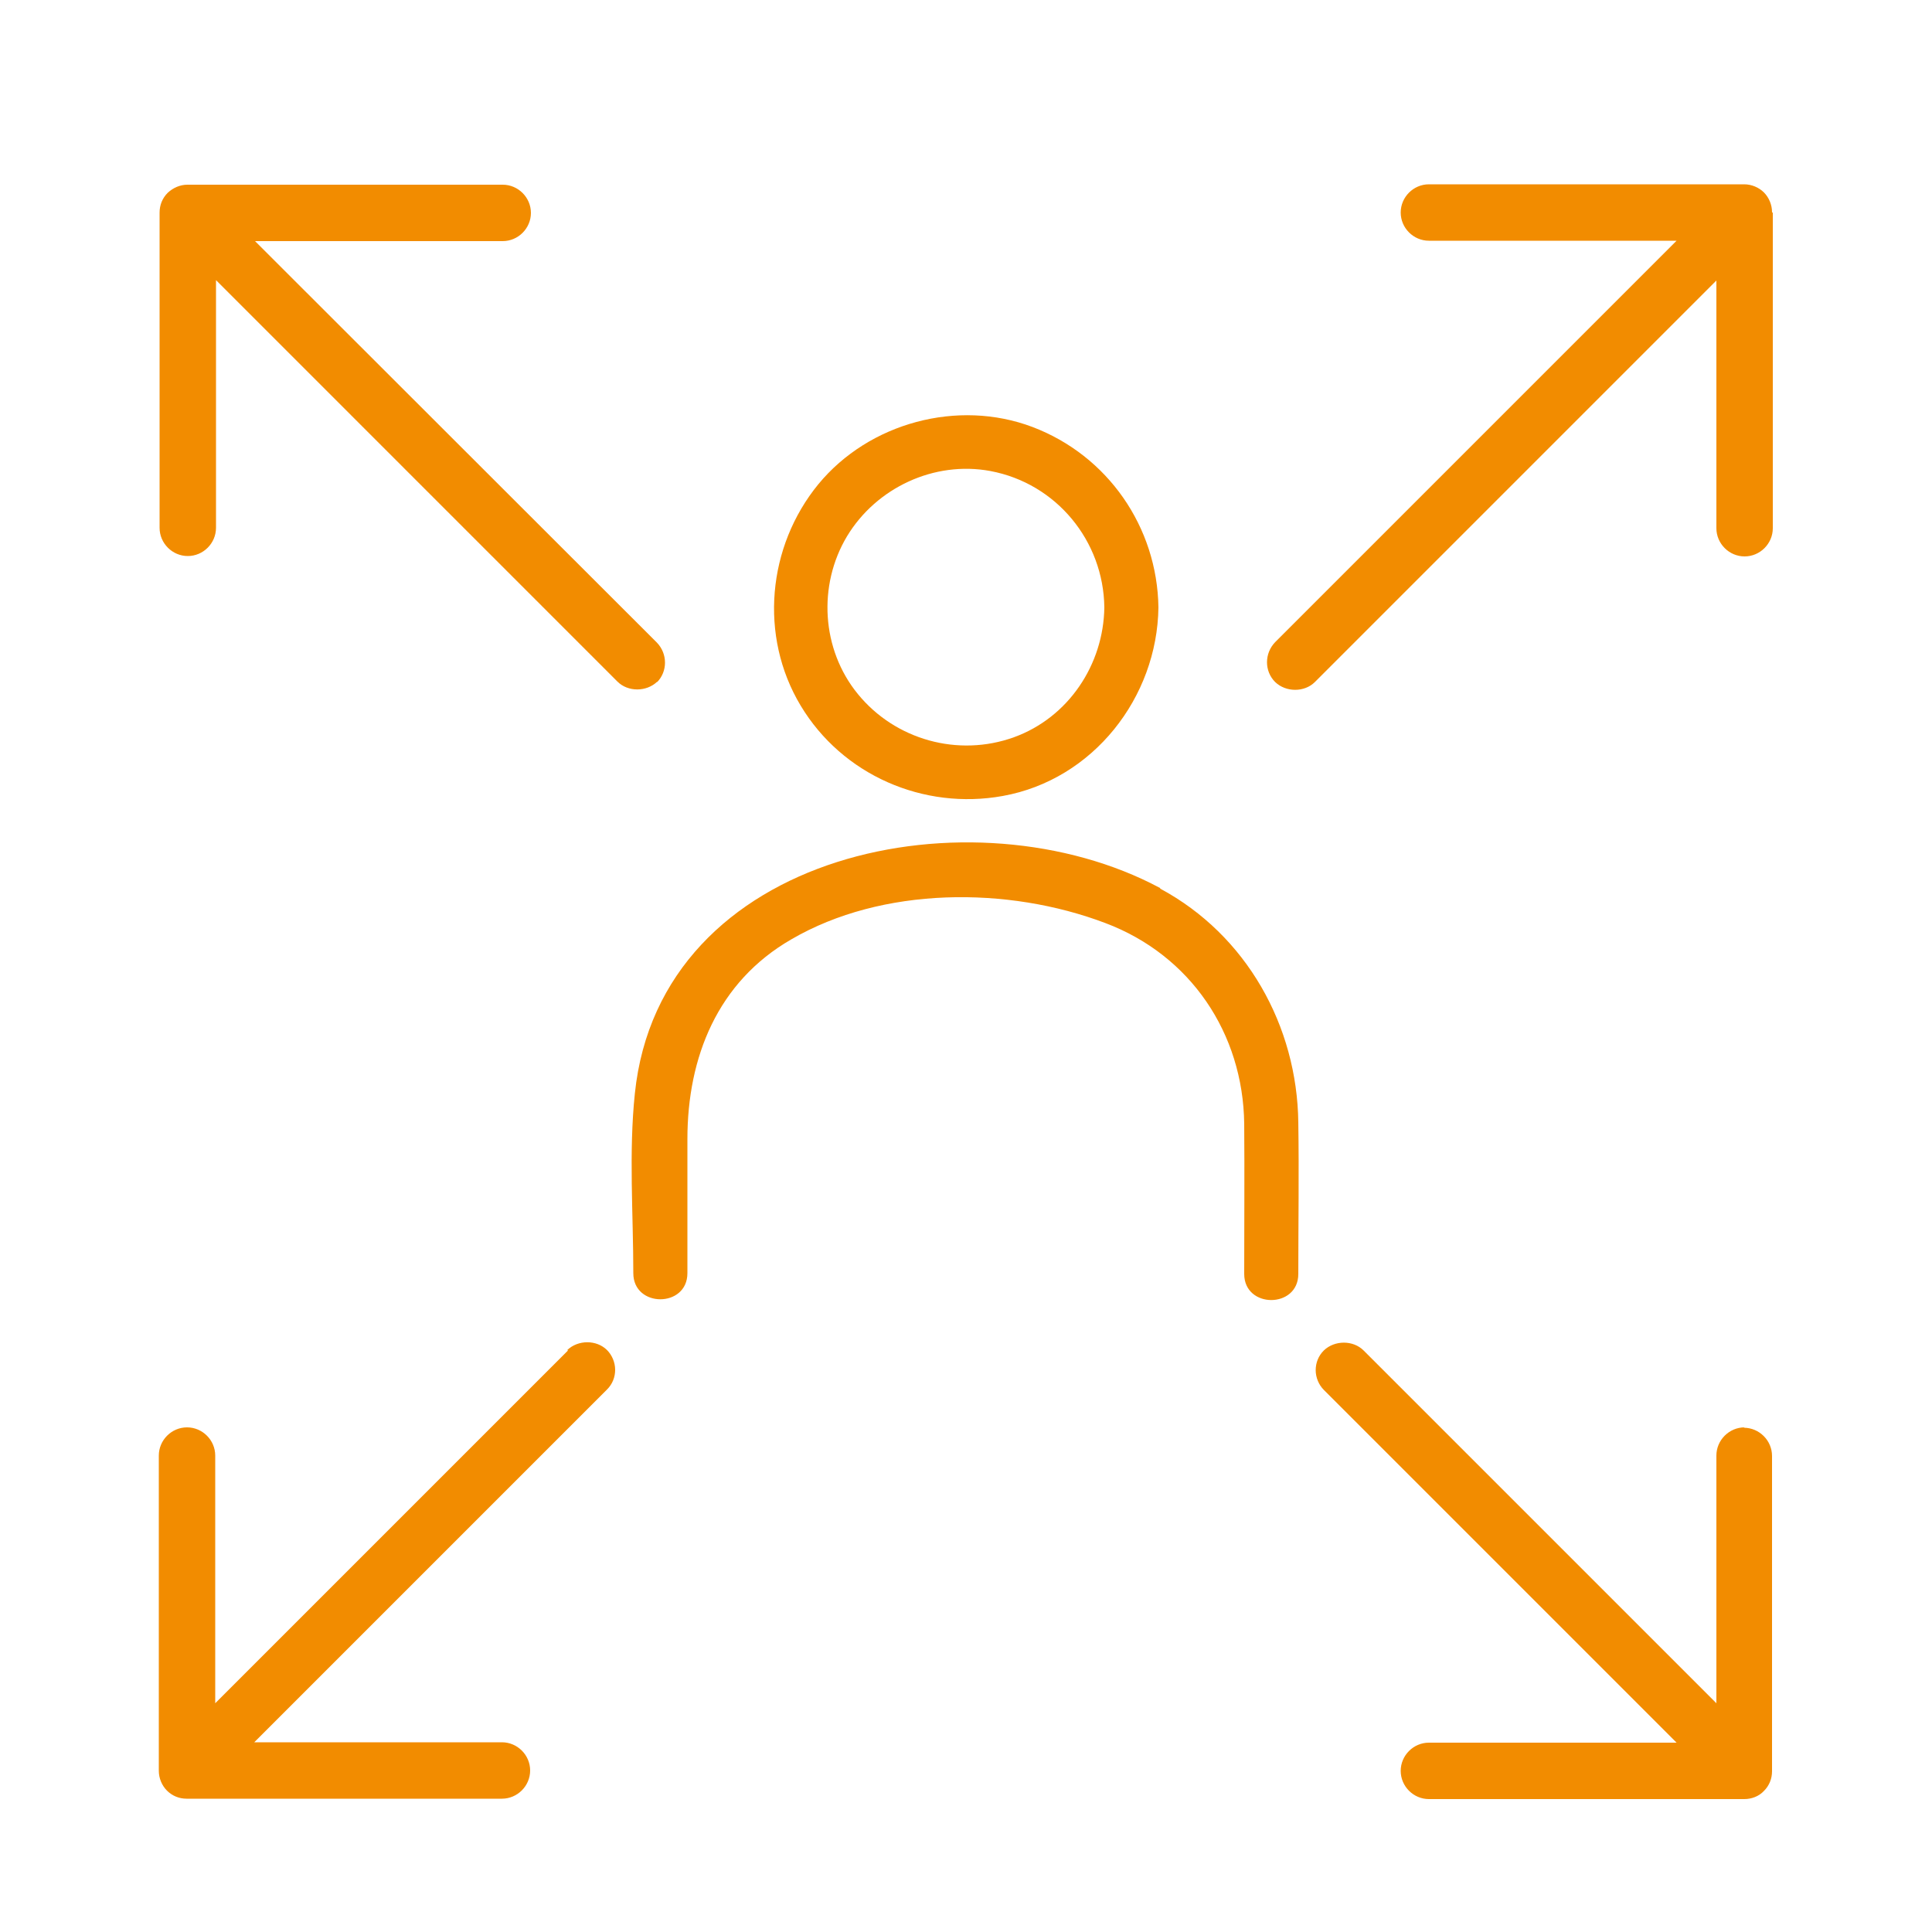 <?xml version="1.0" encoding="UTF-8"?><svg id="Layer_2" xmlns="http://www.w3.org/2000/svg" viewBox="0 0 50 50"><defs><style>.cls-1{fill:none;}.cls-2{fill:#f28c00;}</style></defs><g id="Layer_1-2"><rect class="cls-1" width="50" height="50"/><path class="cls-2" d="m45.88,5.51v8.16c0,.4-.33.73-.73.73s-.73-.33-.73-.73v-6.41l-10.39,10.39c-.27.27-.75.27-1.03,0-.28-.28-.28-.74,0-1.03l10.39-10.39h-6.41c-.4,0-.73-.33-.73-.73s.33-.73.73-.73h8.16c.19,0,.38.08.51.21s.21.32.21.51Zm-28.88,12.15c.28-.28.28-.74,0-1.03L6.6,6.24h6.41c.4,0,.73-.33.73-.73s-.33-.73-.73-.73H4.85s0,0,0,0c-.19,0-.37.08-.51.21-.14.14-.21.32-.21.51v8.16c0,.4.33.73.73.73s.73-.33.73-.73v-6.41l10.39,10.39c.27.27.75.27,1.03,0Zm28.15,19.28c-.4,0-.73.33-.73.73v6.41l-9.13-9.13c-.27-.27-.75-.27-1.03,0-.14.14-.21.32-.21.51s.08.38.21.51l9.13,9.13h-6.41c-.4,0-.73.33-.73.73s.33.73.73.73h8.16c.19,0,.38-.07.51-.21.14-.14.21-.32.21-.51v-8.16c0-.4-.33-.73-.73-.73Zm-30.45-1.99l-9.13,9.13v-6.41c0-.4-.33-.73-.73-.73s-.73.33-.73.73v8.16c0,.19.08.38.21.51.14.14.32.21.51.21h8.16c.4,0,.73-.33.73-.73s-.33-.73-.73-.73h-6.41l9.13-9.13c.14-.14.21-.32.21-.51s-.08-.38-.21-.51c-.27-.27-.75-.27-1.03,0Zm15.32-11.97c-4.82-2.58-12.94-.98-13.59,5.32-.16,1.52-.04,3.12-.04,4.65,0,.9,1.4.9,1.4,0v-3.47c0-2.12.78-4.07,2.69-5.17,2.35-1.37,5.6-1.38,8.13-.42,2.2.83,3.56,2.85,3.59,5.19.01,1.29,0,2.59,0,3.89,0,.9,1.4.9,1.4,0,0-1.31.02-2.61,0-3.92-.03-2.5-1.34-4.85-3.57-6.05Zm-9.3-4.72c-1.08-1.8-.86-4.12.46-5.73,1.31-1.59,3.61-2.21,5.54-1.48,1.95.74,3.23,2.59,3.26,4.67-.03,2.33-1.69,4.46-4.03,4.88-2.05.37-4.15-.54-5.23-2.34Zm1.48-.3c.97,1.19,2.6,1.64,4.04,1.12,1.41-.51,2.32-1.88,2.34-3.36-.02-1.72-1.24-3.21-2.95-3.53-1.45-.27-2.95.43-3.71,1.69-.76,1.27-.66,2.93.28,4.08Z"/></g></svg>